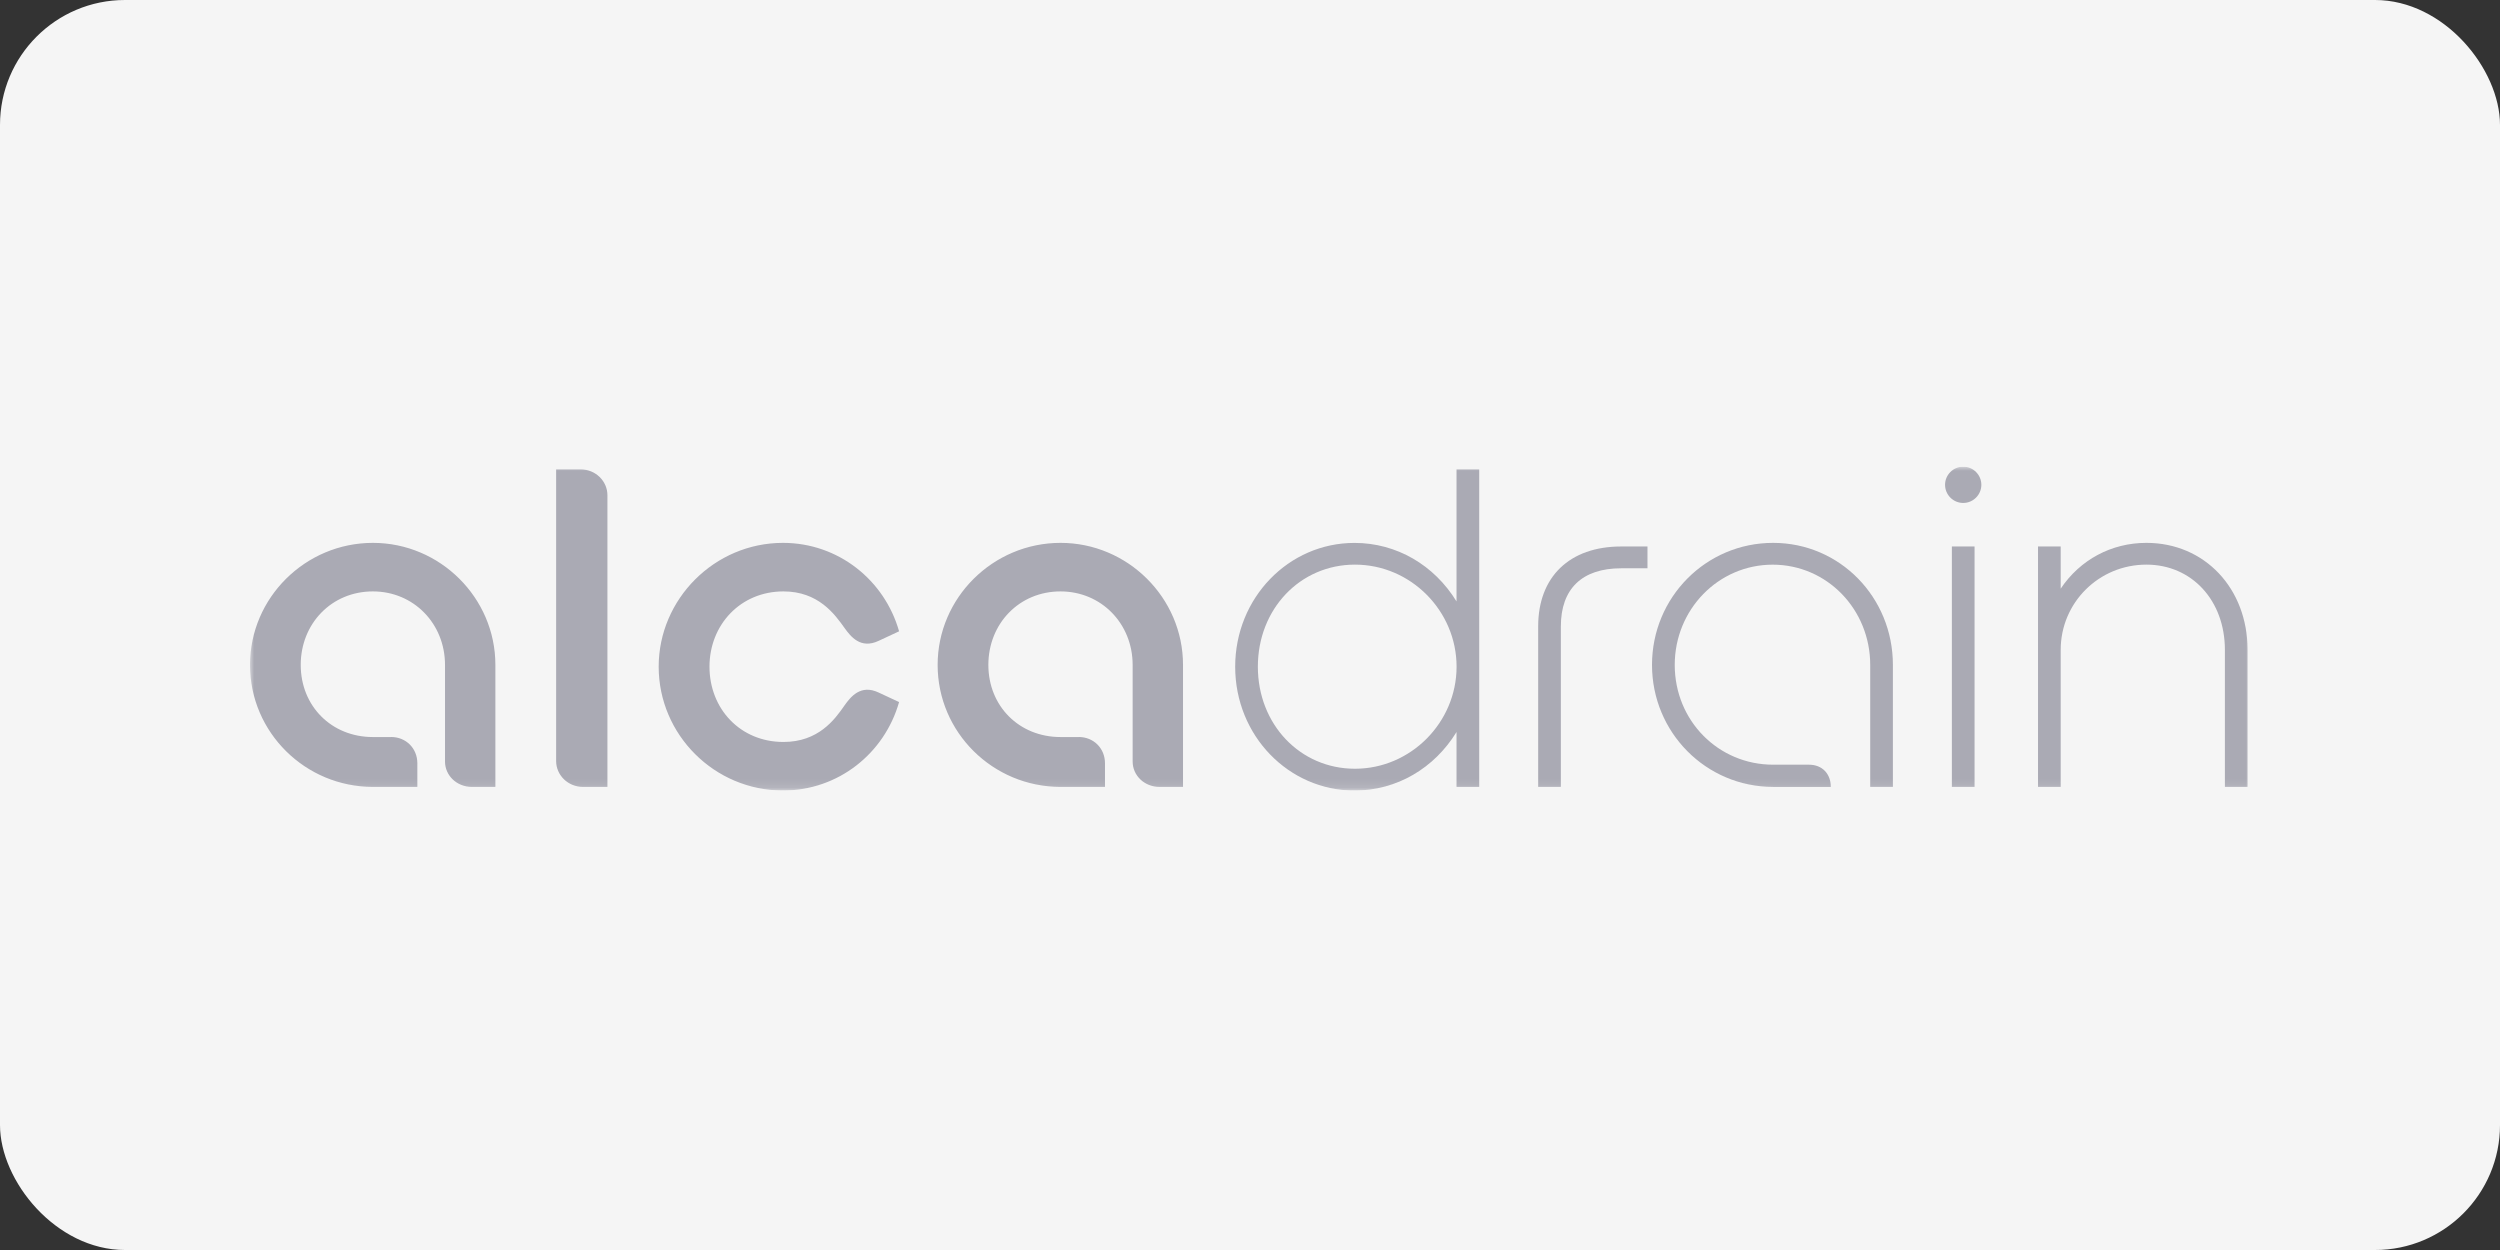 <?xml version="1.0" encoding="UTF-8"?> <svg xmlns="http://www.w3.org/2000/svg" width="300" height="150" viewBox="0 0 300 150" fill="none"><rect x="0" y="0" width="300" height="150" fill="#333333" stroke="none"/> <rect width="300" height="150" rx="15" fill="#F5F5F5"></rect> <g clip-path="url(#clip0_109_8)"> <mask id="mask0_109_8" style="mask-type:luminance" maskUnits="userSpaceOnUse" x="30" y="56" width="240" height="39"> <path d="M270 56H30V94.866H270V56Z" fill="white"></path> </mask> <g mask="url(#mask0_109_8)"> <path d="M46.926 88.439C48.721 88.439 50.082 89.8 50.082 91.595V94.427H44.749C36.642 94.427 30 87.895 30 79.788C30 71.733 36.642 65.144 44.749 65.144C52.804 65.144 59.446 71.728 59.446 79.788V94.427H56.614C54.819 94.427 53.401 93.066 53.401 91.381V79.788C53.401 74.837 49.643 70.969 44.744 70.969C39.792 70.969 36.087 74.831 36.087 79.788C36.087 84.739 39.787 88.445 44.744 88.445H46.926V88.439ZM72.891 94.427H69.95C68.155 94.427 66.736 93.014 66.736 91.323V56.325H69.678C71.473 56.325 72.891 57.738 72.891 59.428V94.427ZM107.89 84.247L105.44 83.106C103.263 82.07 102.065 83.65 101.358 84.629C100.159 86.372 98.202 89.036 94.01 89.036C88.839 89.036 85.138 85.064 85.138 80.002C85.138 74.994 88.839 70.969 94.01 70.969C98.202 70.969 100.159 73.69 101.358 75.376C102.065 76.354 103.263 77.935 105.44 76.899L107.89 75.758C106.147 69.608 100.594 65.144 93.957 65.144C85.74 65.144 79.041 71.895 79.041 80.002C79.041 88.167 85.735 94.861 93.957 94.861C100.594 94.861 106.147 90.402 107.89 84.247ZM129.443 88.439C131.238 88.439 132.599 89.8 132.599 91.595V94.427H127.265C119.153 94.427 112.516 87.895 112.516 79.788C112.516 71.733 119.158 65.144 127.265 65.144C135.32 65.144 141.962 71.728 141.962 79.788V94.427H139.13C137.335 94.427 135.917 93.066 135.917 91.381V79.788C135.917 74.837 132.159 70.969 127.26 70.969C122.309 70.969 118.603 74.831 118.603 79.788C118.603 84.739 122.304 88.445 127.26 88.445H129.443V88.439Z" fill="#AAAAB4"></path> <path d="M174.783 94.427V87.843C172.114 92.197 167.598 94.866 162.536 94.866C154.644 94.866 148.222 88.282 148.222 80.008C148.222 71.733 154.644 65.149 162.536 65.149C167.598 65.149 172.114 67.818 174.783 72.172V56.325H177.505V94.427H174.783ZM150.943 80.002C150.943 86.916 156.005 92.249 162.594 92.249C169.287 92.249 174.789 86.696 174.789 80.002C174.789 73.308 169.293 67.755 162.594 67.755C156.005 67.755 150.943 73.088 150.943 80.002Z" fill="#AAAAB4"></path> <path d="M194.541 65.578H197.697V68.195H194.541C189.862 68.195 187.303 70.644 187.303 75.161V94.427H184.581V75.161C184.581 69.226 188.339 65.578 194.541 65.578Z" fill="#AAAAB4"></path> <path d="M212.776 94.427C204.721 94.427 198.241 87.895 198.241 79.788C198.241 71.675 204.721 65.144 212.776 65.144C220.779 65.144 227.148 71.675 227.148 79.788V94.427H224.426V79.788C224.426 73.146 219.255 67.76 212.724 67.76C206.191 67.76 200.968 73.151 200.968 79.788C200.968 86.482 206.192 91.763 212.781 91.763H217.083C218.663 91.763 219.695 92.851 219.695 94.432H212.776V94.427Z" fill="#AAAAB4"></path> <path d="M233.407 58.177C233.407 56.979 234.387 56 235.585 56C236.784 56 237.762 56.979 237.762 58.177C237.762 59.376 236.784 60.355 235.585 60.355C234.387 60.355 233.407 59.376 233.407 58.177ZM236.946 65.578V94.427H234.224V65.578H236.946Z" fill="#AAAAB4"></path> <path d="M244.561 65.578H247.283V70.639C249.621 67.153 253.38 65.144 257.572 65.144C264.538 65.144 269.709 70.587 269.709 77.987V94.427H266.988V77.987C266.988 72.052 263.015 67.755 257.572 67.755C251.856 67.755 247.283 72.329 247.283 77.987V94.427H244.561V65.578Z" fill="#AAAAB4"></path> </g> </g> <defs> <clipPath id="clip0_109_8"> <rect width="240" height="38.866" fill="white" transform="translate(30 56)"></rect> </clipPath> </defs> </svg> 